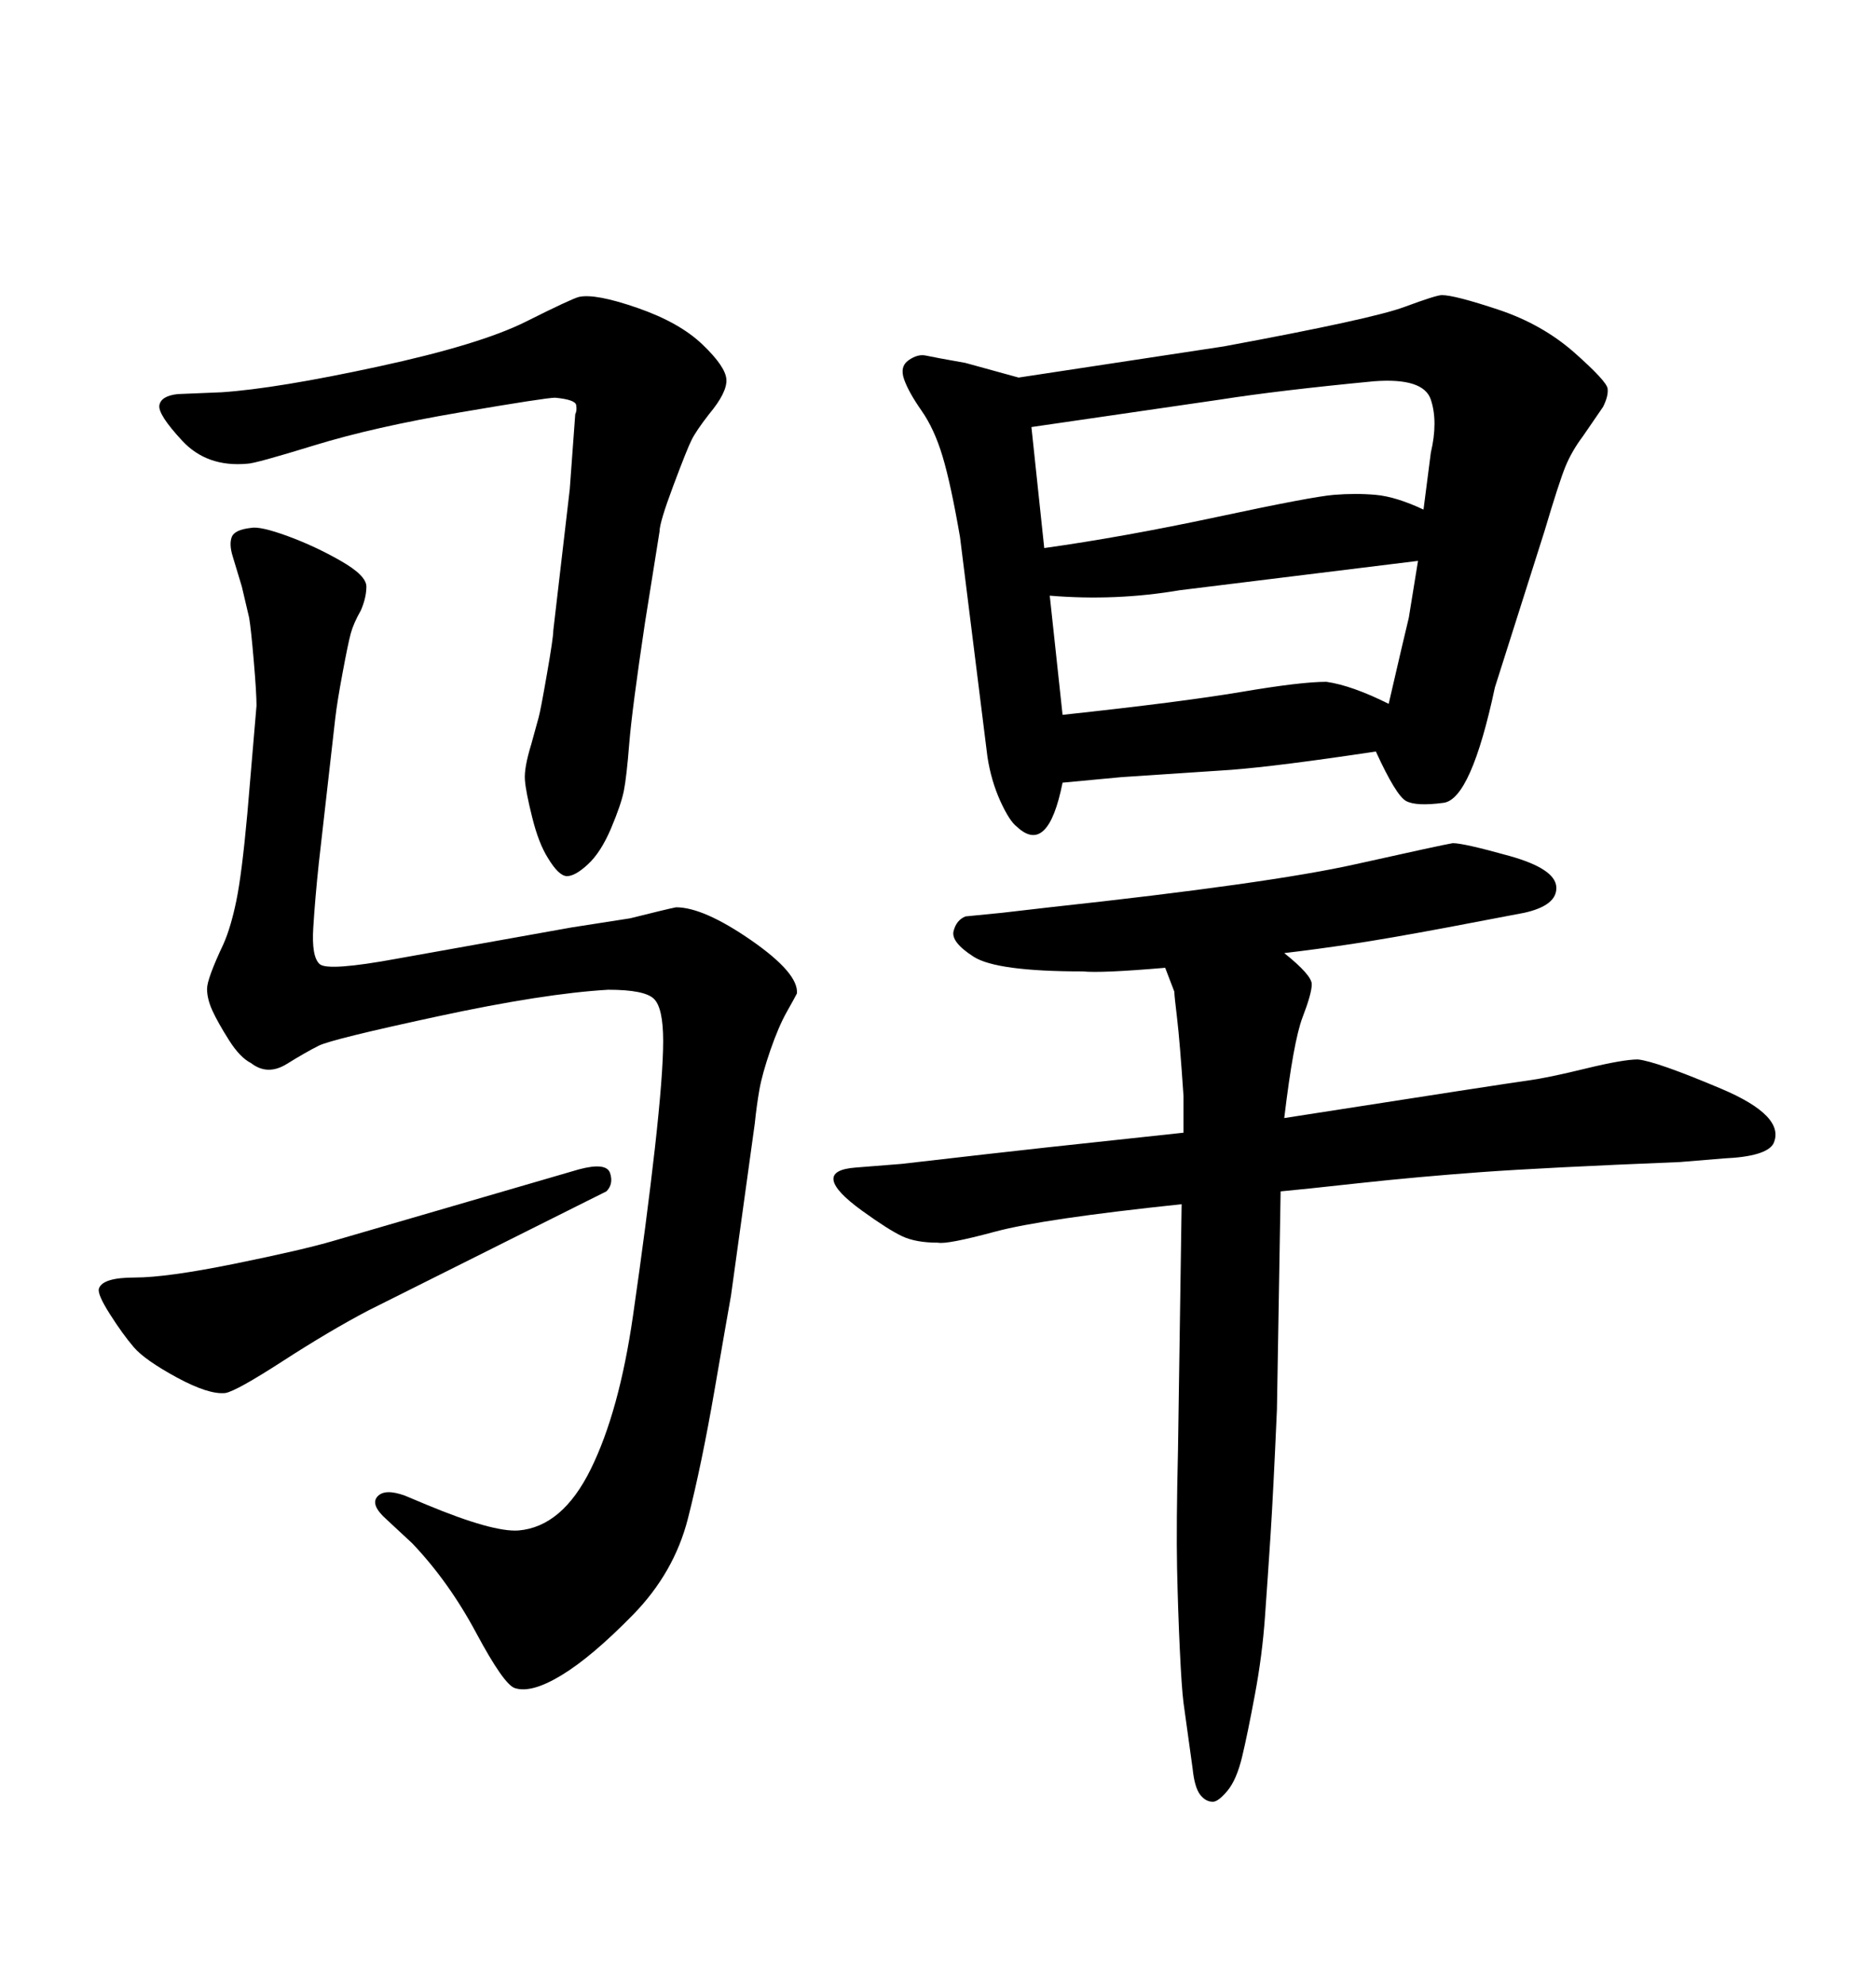 <svg xmlns="http://www.w3.org/2000/svg" xmlns:xlink="http://www.w3.org/1999/xlink" width="300" height="317.285"><path d="M105.47 84.96L103.13 99.61Q101.07 113.38 100.63 118.80Q100.20 124.22 99.76 126.42Q99.32 128.61 97.71 132.42Q96.09 136.23 94.04 138.13Q91.99 140.04 90.67 140.04Q89.36 140.04 87.60 137.11L87.60 137.11Q86.13 134.77 85.11 130.66Q84.08 126.56 83.94 124.66Q83.79 122.75 84.96 118.95L84.96 118.95Q85.84 115.72 86.13 114.70Q86.43 113.67 87.45 107.81Q88.48 101.95 88.48 100.78L88.48 100.78L91.11 78.22L91.99 66.21Q92.29 65.63 92.14 64.75Q91.99 63.87 88.77 63.57L88.77 63.57Q87.30 63.57 73.54 65.92Q59.77 68.26 50.24 71.19Q40.72 74.12 39.55 74.12L39.55 74.12Q33.11 74.71 29.15 70.46Q25.20 66.21 25.49 64.75Q25.78 63.28 28.42 62.99L28.42 62.99L35.45 62.70Q44.24 62.11 60.50 58.59Q76.76 55.08 84.08 51.42Q91.41 47.75 92.58 47.46L92.58 47.46Q95.21 46.88 101.95 49.22Q108.69 51.56 112.35 55.08Q116.02 58.59 116.16 60.64Q116.31 62.70 113.38 66.21L113.38 66.21Q111.33 68.85 110.60 70.31Q109.86 71.78 107.67 77.64Q105.47 83.50 105.47 84.96L105.47 84.96ZM53.32 198.34L53.32 198.34L92.58 186.91Q96.97 185.74 97.56 187.50Q98.14 189.26 96.97 190.43L96.97 190.43L94.04 191.89L58.89 209.47Q52.73 212.70 45.26 217.53Q37.79 222.36 36.04 222.66L36.04 222.66Q33.40 222.95 28.27 220.17Q23.14 217.38 21.39 215.33Q19.63 213.28 17.58 210.06Q15.53 206.84 15.82 205.96L15.82 205.96Q16.41 204.20 21.53 204.20Q26.66 204.20 37.50 202.00Q48.34 199.80 53.32 198.34ZM186.33 154.69L186.33 154.69Q176.07 155.57 173.14 155.27L173.14 155.27Q159.38 155.27 155.71 152.93Q152.05 150.59 152.49 148.83Q152.93 147.07 154.39 146.48L154.39 146.48L160.25 145.90L167.87 145.02Q203.03 141.21 216.80 138.13Q230.57 135.06 232.32 134.77L232.32 134.77Q234.08 134.77 241.41 136.82Q248.73 138.87 248.88 141.80Q249.02 144.73 243.75 145.90L243.75 145.90L231.45 148.24Q222.07 150 216.21 150.88Q210.35 151.76 205.37 152.34L205.37 152.34Q209.77 155.86 209.77 157.32Q209.77 158.79 208.30 162.60Q206.84 166.41 205.37 178.71L205.37 178.71Q241.11 173.14 244.34 172.71Q247.56 172.27 253.56 170.80Q259.57 169.34 261.91 169.34L261.91 169.34Q264.84 169.63 275.24 174.02Q285.64 178.42 283.59 182.81L283.59 182.81Q282.42 184.86 275.68 185.16L275.68 185.16L268.65 185.74Q246.97 186.62 236.87 187.35Q226.76 188.09 217.38 189.11Q208.01 190.14 204.79 190.43L204.79 190.43L204.20 225.29Q203.61 238.77 203.17 245.51Q202.73 252.25 202.29 258.40Q201.86 264.55 200.68 270.85Q199.51 277.15 198.63 280.81Q197.75 284.47 196.29 286.23Q194.82 287.99 193.95 287.99L193.95 287.99Q192.77 287.99 191.89 286.82Q191.02 285.64 190.72 282.71L190.72 282.71L189.26 272.17Q188.96 269.82 188.67 263.67Q188.38 257.52 188.23 250.63Q188.09 243.75 188.38 231.74L188.38 231.74L188.96 192.48Q166.70 194.82 159.08 196.88Q151.46 198.93 150 198.63L150 198.63Q146.48 198.63 144.29 197.61Q142.09 196.58 137.84 193.51Q133.59 190.43 133.30 188.67Q133.01 186.91 136.82 186.62L136.82 186.62L144.14 186.04Q159.38 184.28 167.43 183.40Q175.49 182.52 189.26 181.05L189.26 181.05L189.26 175.20Q188.67 166.41 188.23 162.74Q187.79 159.08 187.79 158.50L187.79 158.50L186.33 154.69ZM162.89 60.35L162.89 60.35L195.70 55.37Q219.43 50.98 224.56 49.07Q229.69 47.17 230.57 47.17L230.57 47.17Q232.62 47.17 239.65 49.51Q246.68 51.86 251.81 56.40Q256.93 60.94 257.08 62.11Q257.23 63.28 256.35 65.04L256.35 65.04L253.13 69.73Q251.37 72.07 250.34 74.56Q249.32 77.05 246.97 84.96L246.97 84.96L239.06 109.86Q235.25 127.73 230.86 128.32Q226.46 128.91 224.85 128.03Q223.24 127.15 220.02 120.12L220.02 120.12Q204.49 122.46 196.88 123.05L196.88 123.05L179.30 124.22L169.92 125.10Q167.58 136.82 162.60 132.13L162.60 132.13Q161.43 131.25 159.96 128.03Q158.50 124.80 157.91 121.00L157.91 121.00L153.52 85.84Q152.05 77.34 150.73 72.95Q149.41 68.55 147.36 65.63Q145.31 62.70 144.58 60.64Q143.85 58.59 145.31 57.57Q146.78 56.54 148.10 56.84Q149.41 57.13 154.39 58.01L154.39 58.01L162.89 60.35ZM167.87 95.21L169.92 114.26Q188.96 112.21 198.49 110.60Q208.01 108.98 212.11 108.98L212.11 108.98Q216.21 109.57 222.07 112.50L222.07 112.50Q224.71 101.07 225.29 98.73L225.29 98.73L226.76 89.65L188.67 94.34Q178.42 96.09 167.87 95.21L167.87 95.21ZM164.94 68.26L166.99 87.60Q179.59 85.84 194.68 82.62Q209.77 79.39 213.28 79.10Q216.80 78.81 220.02 79.10L220.02 79.10Q223.24 79.39 227.64 81.45L227.64 81.45L228.81 72.36Q229.98 67.38 228.81 63.87Q227.64 60.35 219.73 60.94L219.73 60.94Q204.49 62.40 195.12 63.87L195.12 63.87L164.94 68.26ZM63.57 153.22L63.57 153.22L91.41 148.24L100.78 146.78Q106.64 145.31 108.11 145.02L108.11 145.02Q112.50 145.02 120.12 150.29Q127.73 155.57 127.44 158.79L127.44 158.79Q127.15 159.38 125.83 161.72Q124.51 164.06 123.19 167.87Q121.88 171.68 121.44 174.17Q121.00 176.66 120.70 179.59L120.70 179.59L116.89 207.13Q116.31 210.35 114.26 222.22Q112.21 234.08 110.01 242.72Q107.81 251.37 101.22 258.11Q94.63 264.84 89.79 267.77Q84.96 270.70 82.32 269.82L82.32 269.82Q80.57 269.24 76.17 261.04Q71.78 252.83 65.92 246.68L65.92 246.68L61.82 242.87Q59.18 240.53 60.35 239.21Q61.52 237.89 64.75 239.06L64.75 239.06L68.26 240.53Q78.81 244.92 82.91 244.63L82.91 244.63Q89.94 244.04 94.48 234.81Q99.02 225.59 101.22 210.35Q103.42 195.12 104.74 183.40Q106.05 171.68 106.05 166.41Q106.05 161.13 104.59 159.67Q103.13 158.20 97.27 158.20L97.27 158.20Q87.01 158.79 70.02 162.45Q53.03 166.11 50.98 167.14Q48.93 168.16 45.85 170.07Q42.77 171.97 40.14 169.92L40.14 169.92Q38.38 169.04 36.62 166.26Q34.86 163.48 33.98 161.57Q33.11 159.67 33.11 158.06Q33.11 156.45 35.74 150.88L35.74 150.88Q36.91 148.24 37.79 143.99Q38.67 139.75 39.55 130.08L39.55 130.08L41.02 112.79Q41.02 110.74 40.58 105.62Q40.14 100.49 39.84 98.73L39.84 98.73L38.67 93.75Q37.79 90.82 37.21 88.92Q36.62 87.01 37.06 85.84Q37.50 84.67 40.14 84.38L40.14 84.38Q41.60 84.08 46.00 85.69Q50.39 87.30 54.49 89.65Q58.59 91.99 58.59 93.75Q58.59 95.51 57.71 97.56L57.71 97.56Q56.54 99.61 56.10 101.22Q55.66 102.83 54.79 107.52Q53.91 112.21 53.61 114.84L53.61 114.84L50.98 137.99Q50.39 143.55 50.10 148.24Q49.80 152.93 51.12 154.10Q52.44 155.27 63.57 153.22Z"/></svg>